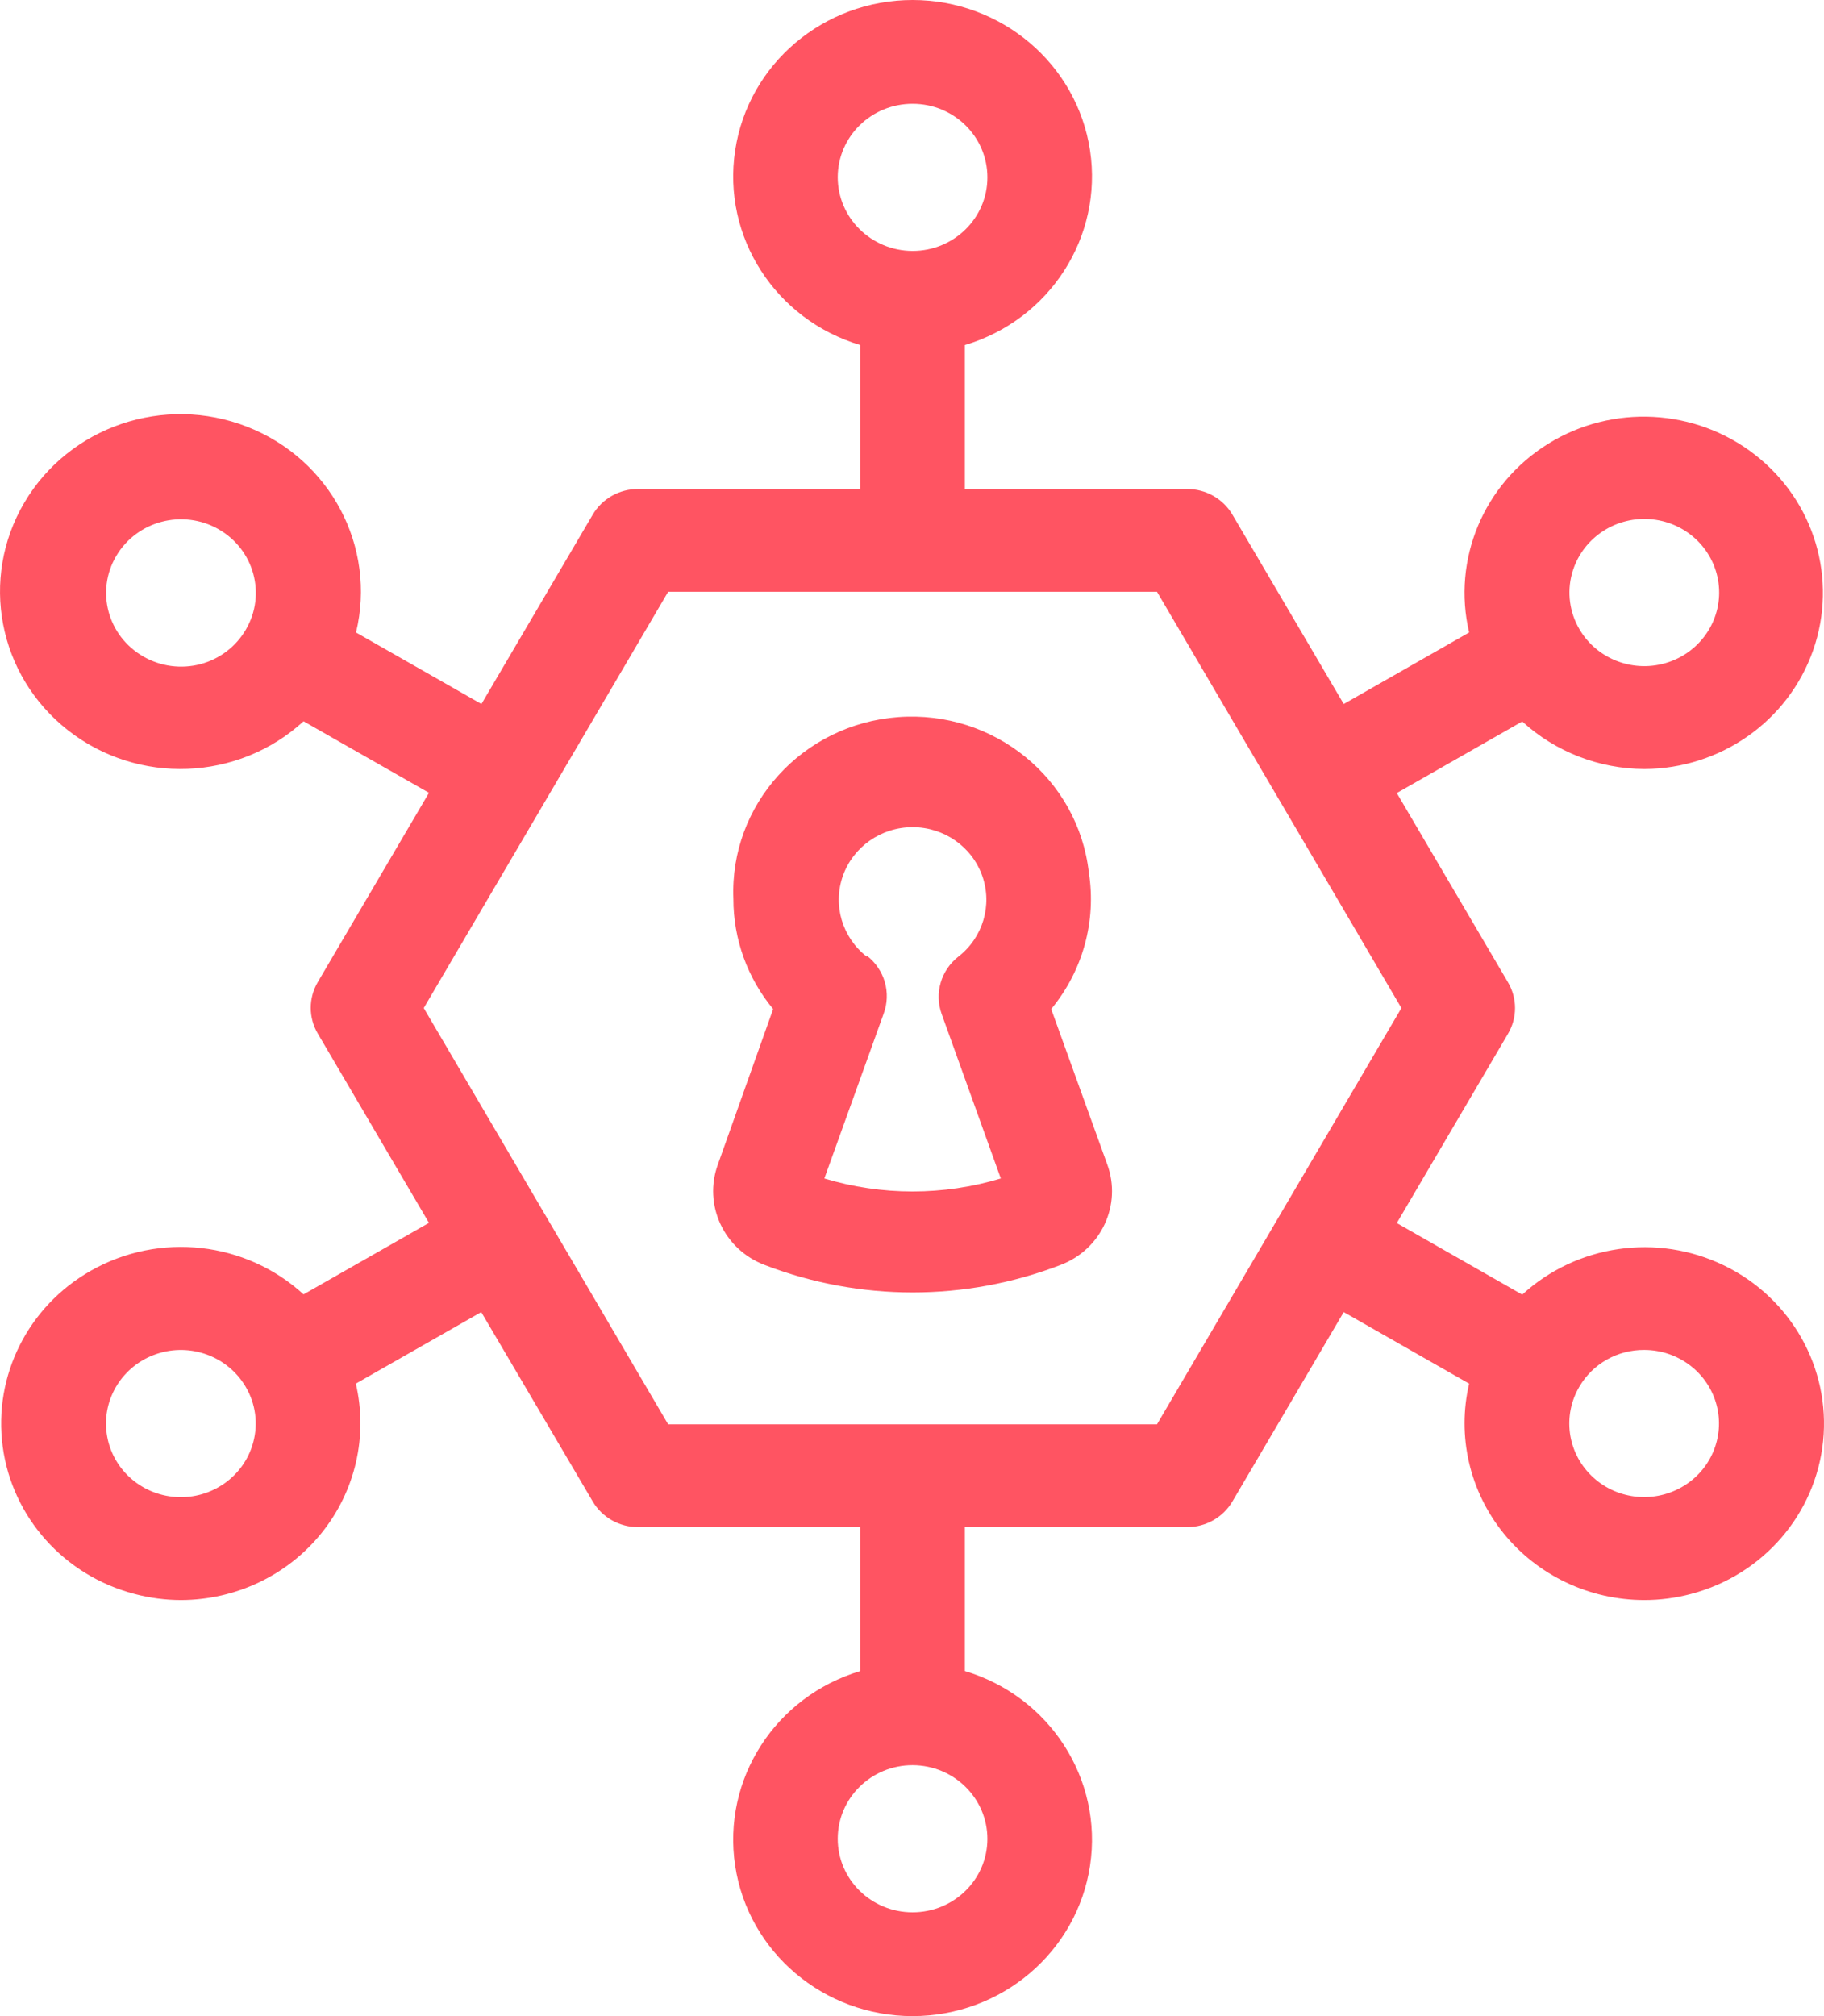 <?xml version="1.0" encoding="UTF-8"?>
<svg viewBox="0 0 38 42" version="1.1" xmlns="http://www.w3.org/2000/svg" xmlns:xlink="http://www.w3.org/1999/xlink">
    <title>nods-locked</title>
    <g id="Mini" stroke="none" stroke-width="1" fill="none" fill-rule="evenodd">
        <g id="Icons" transform="translate(-363, -57)" fill="#FF5462" fill-rule="nonzero">
            <path d="M382.012,57 C383.863,57 385.436,58.333 385.709,60.133 C385.981,61.934 384.872,63.659 383.101,64.189 L383.101,64.189 L383.101,67.187 L387.731,67.187 C388.121,67.186 388.481,67.39 388.676,67.722 L388.676,67.722 L390.994,71.666 L393.607,70.176 C393.25,68.657 393.908,67.081 395.249,66.248 C396.589,65.414 398.319,65.505 399.562,66.473 C400.806,67.441 401.291,69.077 400.772,70.55 C400.253,72.024 398.843,73.014 397.257,73.02 C396.313,73.016 395.405,72.663 394.713,72.03 L394.713,72.03 L392.1,73.521 L394.417,77.465 C394.612,77.796 394.612,78.204 394.417,78.535 L394.417,78.535 L392.1,82.479 L394.713,83.97 C395.851,82.927 397.525,82.685 398.919,83.363 C400.313,84.041 401.134,85.496 400.982,87.017 C400.829,88.539 399.735,89.808 398.233,90.205 C397.915,90.29 397.587,90.333 397.257,90.333 C396.116,90.333 395.037,89.822 394.326,88.944 C393.616,88.066 393.351,86.917 393.607,85.824 L393.607,85.824 L390.994,84.334 L388.676,88.278 C388.481,88.61 388.121,88.814 387.731,88.813 L387.731,88.813 L383.101,88.813 L383.101,91.811 C384.872,92.341 385.981,94.066 385.709,95.867 C385.436,97.667 383.863,99 382.012,99 C380.161,99 378.588,97.667 378.316,95.867 C378.043,94.066 379.152,92.341 380.923,91.811 L380.923,91.811 L380.923,88.813 L376.293,88.813 C375.903,88.814 375.543,88.61 375.348,88.278 L375.348,88.278 L373.026,84.334 L370.413,85.824 C370.668,86.915 370.405,88.061 369.697,88.939 C368.99,89.816 367.915,90.329 366.776,90.333 C366.446,90.333 366.118,90.29 365.8,90.205 C364.337,89.822 363.253,88.609 363.056,87.134 C362.858,85.658 363.586,84.211 364.898,83.469 C366.324,82.66 368.12,82.862 369.324,83.965 L369.324,83.965 L371.937,82.475 L369.62,78.531 C369.425,78.2 369.425,77.792 369.62,77.46 L369.62,77.46 L371.937,73.516 L369.324,72.026 C367.961,73.276 365.873,73.356 364.416,72.213 C362.959,71.071 362.573,69.051 363.509,67.467 C364.445,65.883 366.421,65.212 368.152,65.891 C369.883,66.57 370.847,68.393 370.417,70.176 L370.417,70.176 L373.03,71.666 L375.348,67.722 C375.543,67.39 375.903,67.186 376.293,67.187 L376.293,67.187 L380.923,67.187 L380.923,64.189 C379.152,63.659 378.043,61.934 378.316,60.133 C378.588,58.333 380.161,57 382.012,57 Z M382.012,93.772 C381.151,93.772 380.454,94.458 380.453,95.304 C380.452,96.15 381.149,96.837 382.009,96.838 C382.87,96.84 383.569,96.156 383.571,95.31 C383.571,94.462 382.874,93.775 382.012,93.772 Z M368.117,85.888 C367.744,85.255 366.969,84.969 366.265,85.205 C365.561,85.441 365.124,86.133 365.222,86.858 C365.319,87.583 365.924,88.139 366.666,88.186 C367.409,88.234 368.082,87.759 368.274,87.053 C368.382,86.66 368.326,86.24 368.117,85.888 Z M397.257,85.122 C396.698,85.118 396.181,85.411 395.903,85.888 C395.55,86.489 395.651,87.247 396.15,87.738 C396.648,88.229 397.42,88.329 398.031,87.983 C398.642,87.638 398.941,86.931 398.76,86.261 C398.579,85.591 397.963,85.124 397.257,85.122 Z M387.104,69.328 L376.92,69.328 L371.828,78 L376.92,86.672 L387.104,86.672 L392.196,78 L387.104,69.328 Z M381.711,71.939 C383.705,71.79 385.461,73.22 385.684,75.174 C385.844,76.189 385.559,77.224 384.9,78.021 L384.9,78.021 L386.067,81.255 C386.377,82.099 385.943,83.031 385.092,83.353 C383.112,84.115 380.912,84.115 378.933,83.353 C378.081,83.031 377.647,82.099 377.957,81.255 L377.957,81.255 L379.107,78.021 C378.57,77.373 378.278,76.562 378.279,75.726 C378.2,73.761 379.717,72.088 381.711,71.939 Z M382.012,74.232 C381.358,74.232 380.775,74.639 380.56,75.247 C380.345,75.855 380.545,76.53 381.058,76.929 L381.058,76.929 L381.058,76.908 C381.431,77.196 381.572,77.687 381.407,78.124 L381.407,78.124 L380.174,81.55 C381.372,81.911 382.652,81.911 383.85,81.55 L383.85,81.55 L382.618,78.124 C382.463,77.694 382.602,77.214 382.966,76.929 C383.479,76.53 383.679,75.855 383.464,75.247 C383.249,74.639 382.667,74.232 382.012,74.232 Z M367.55,68.023 C366.804,67.6 365.852,67.851 365.421,68.583 C364.989,69.315 365.243,70.252 365.987,70.677 C366.345,70.884 366.773,70.941 367.174,70.836 C367.575,70.73 367.916,70.471 368.122,70.116 C368.551,69.383 368.295,68.446 367.55,68.023 Z M397.358,67.814 C396.616,67.766 395.943,68.241 395.75,68.947 C395.642,69.34 395.699,69.76 395.907,70.112 C396.28,70.745 397.055,71.031 397.759,70.795 C398.463,70.559 398.9,69.867 398.802,69.142 C398.705,68.417 398.1,67.861 397.358,67.814 Z M382.015,59.162 C381.154,59.16 380.455,59.844 380.453,60.69 C380.453,61.538 381.15,62.225 382.012,62.228 C382.873,62.228 383.571,61.542 383.571,60.696 C383.572,59.85 382.876,59.163 382.015,59.162 Z" id="nods-locked"></path>
        </g>
    </g>
</svg>
